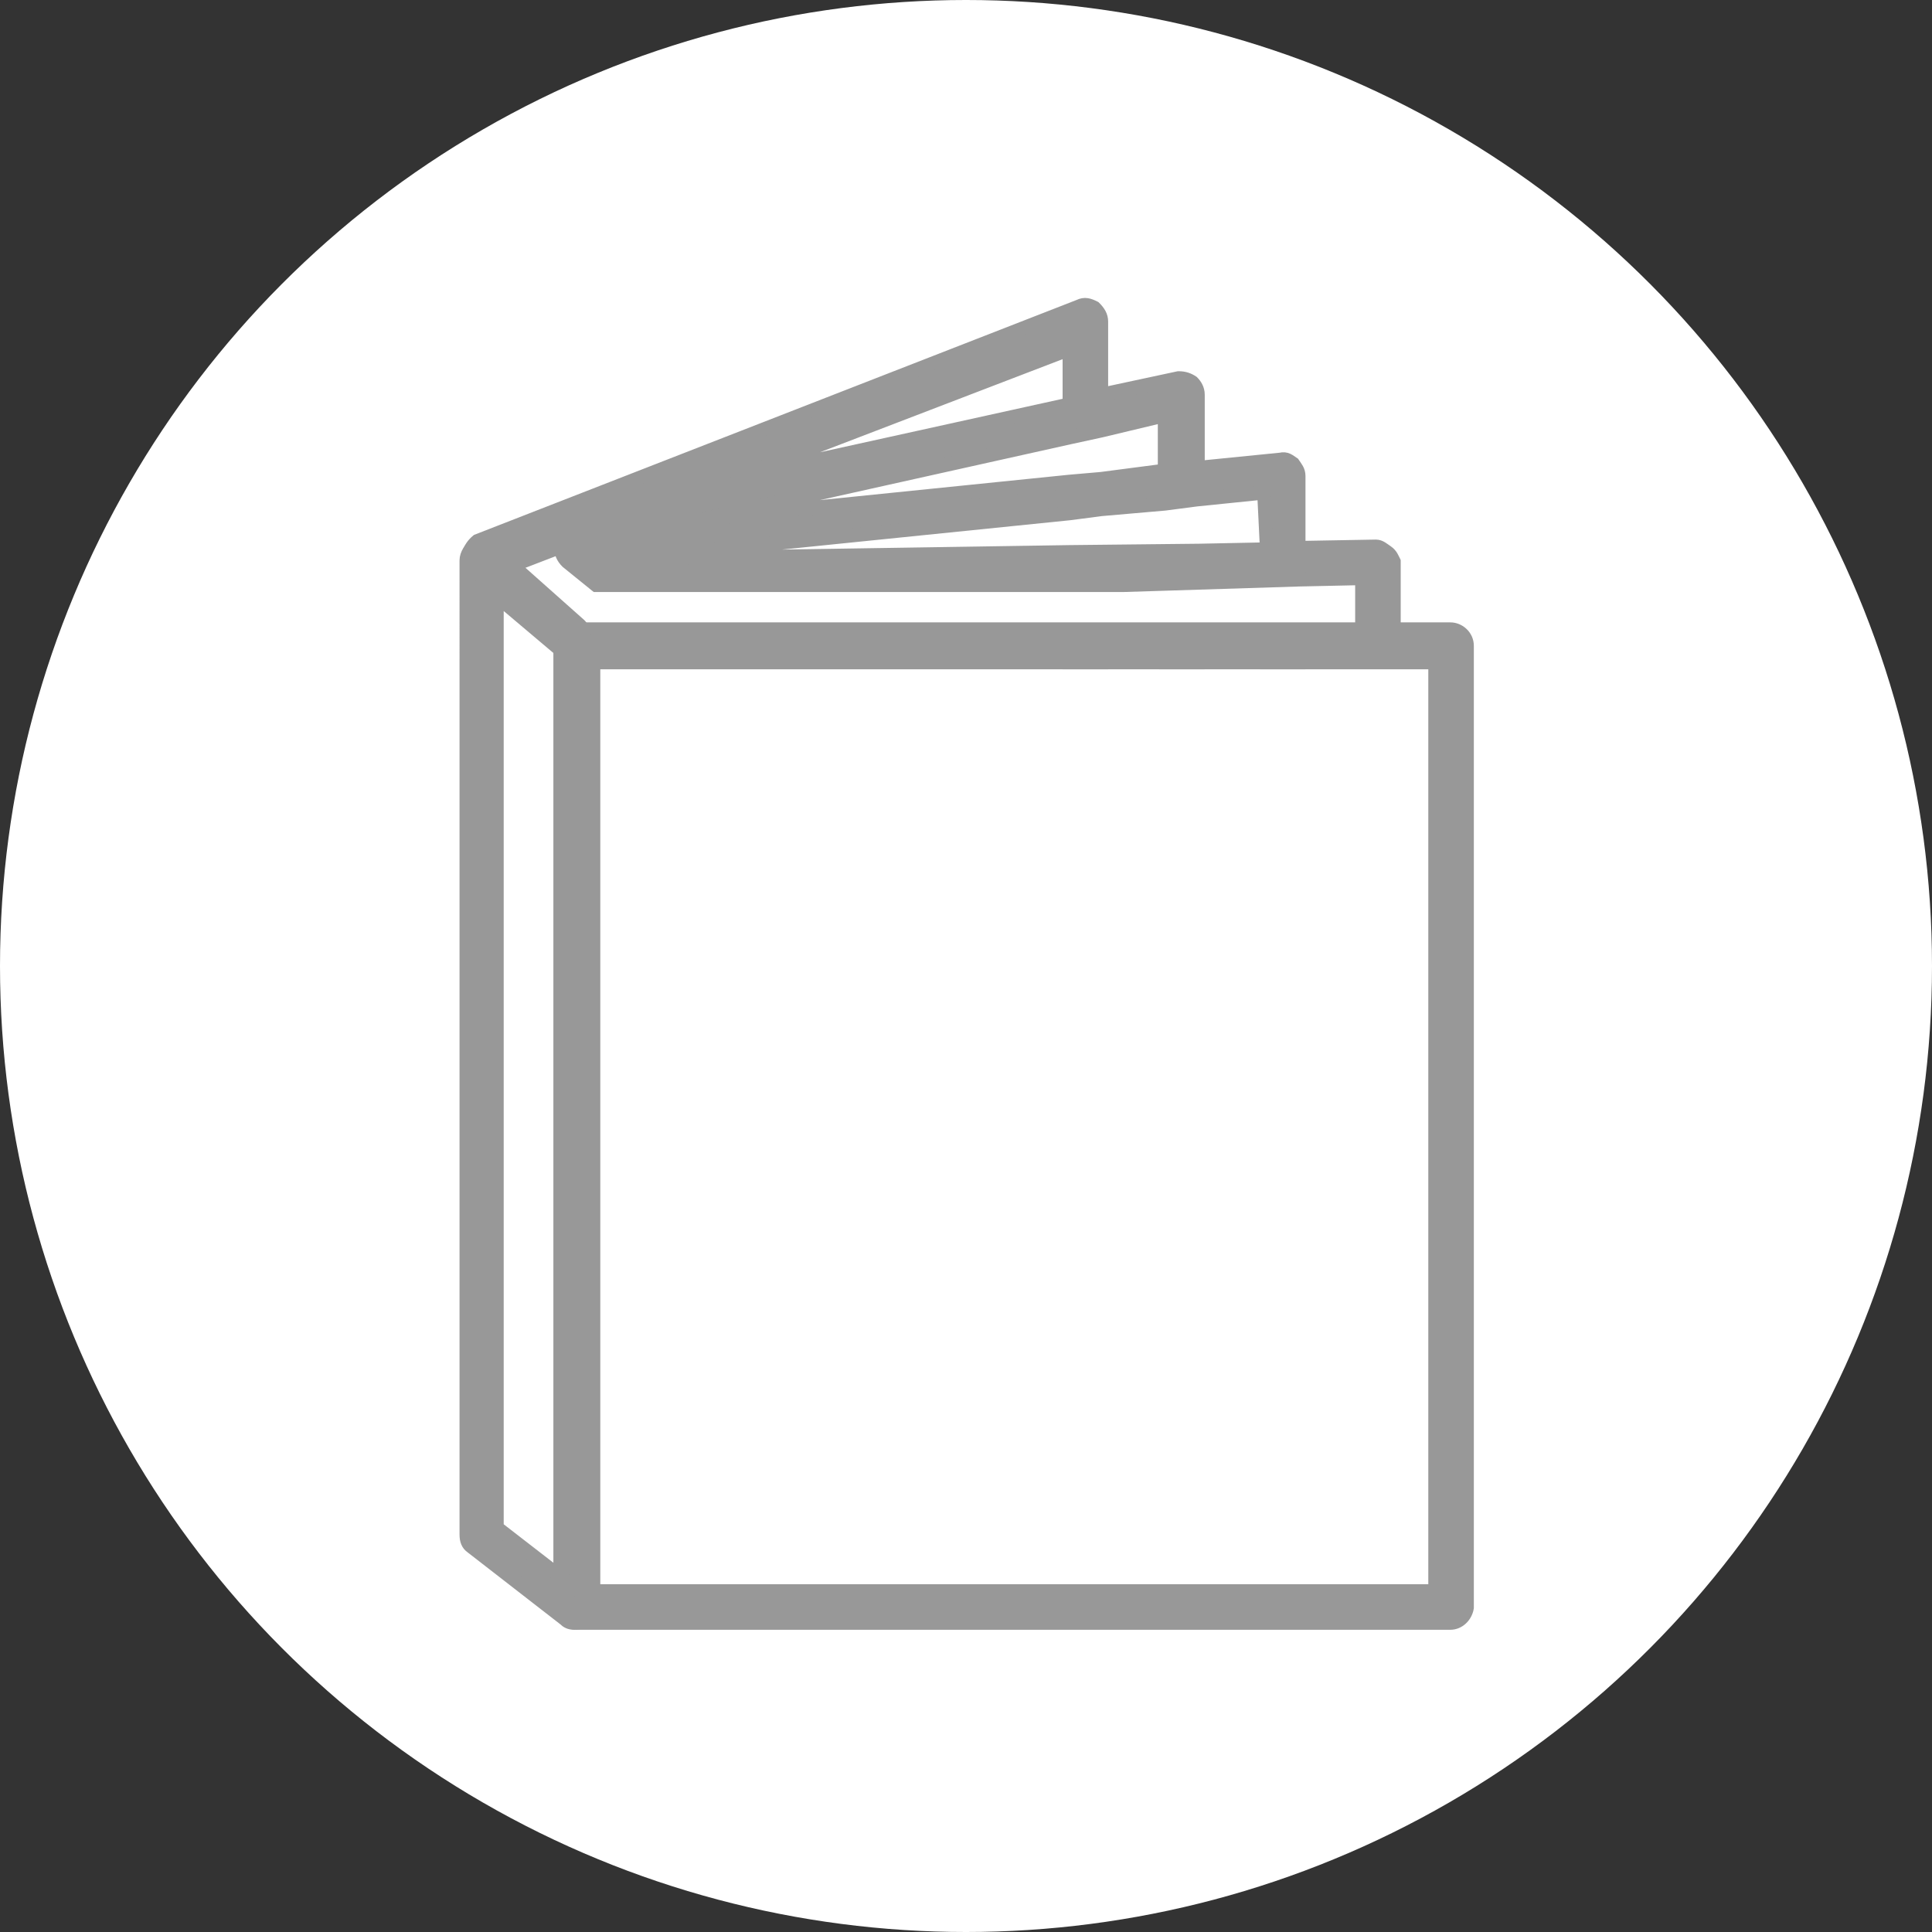<?xml version="1.0" encoding="UTF-8"?> <!-- Generator: Adobe Illustrator 28.3.0, SVG Export Plug-In . SVG Version: 6.00 Build 0) --> <svg xmlns="http://www.w3.org/2000/svg" xmlns:xlink="http://www.w3.org/1999/xlink" id="Layer_1" x="0px" y="0px" viewBox="0 0 140 140" style="enable-background:new 0 0 140 140;" xml:space="preserve"><rect x="0" y="0" width="140" height="140" fill="#333333" stroke="none"/> <style type="text/css"> .st0{fill:#FFFFFF;} .st1{fill:#989898;stroke:#989898;stroke-miterlimit:10;} </style> <g id="Camada_2"> <g id="Camada_1-2"> <circle class="st0" cx="70" cy="70" r="70"></circle> </g> </g> <g> <g> <g> <path class="st1" d="M58.5,54.7"></path> </g> </g> <g> <g> <path class="st1" d="M105.1,117.6H41.8c-0.6,0-1.2-0.5-1.2-1.2V46.8c0-0.6,0.5-1.2,1.2-1.2h63.3c0.6,0,1.2,0.5,1.2,1.2v69.7 C106.2,117.1,105.7,117.6,105.1,117.6z M43,115.3h61V48H43V115.3z"></path> </g> </g> <g> <g> <path class="st1" d="M41.6,117.6c-0.3,0-0.5-0.1-0.7-0.3l-6.7-5.2c-0.3-0.2-0.4-0.5-0.4-0.9V40.6c0-0.4,0.3-0.9,0.7-1.1 c0.4-0.2,0.9-0.1,1.2,0.2l6.3,5.6c0.4,0.4,0.5,1.2,0.1,1.6s-1.2,0.5-1.6,0.1L36,43.2v67.5l6.2,4.8c0.5,0.4,0.6,1.2,0.2,1.6 C42.3,117.5,42,117.6,41.6,117.6z"></path> </g> </g> <g> <path class="st1" d="M77.5,48h2.3v-2.2h-2.3V48z M51.3,45.7h-4l2.8,2.2h3.7L53,47.3L51.3,45.7z M84.5,48h2.3v-2.2h-2.3V48z M100.5,40c-0.3-0.2-0.5-0.4-0.8-0.4l-5.6,0.1v-5.2c0-0.4-0.2-0.6-0.4-0.9c-0.3-0.2-0.5-0.4-0.9-0.3l-6,0.6v-5.3 c0-0.4-0.2-0.7-0.4-0.9c-0.3-0.2-0.6-0.3-1-0.3l-5.6,1.2v-5.3c0-0.4-0.2-0.7-0.5-1c-0.4-0.2-0.7-0.3-1.1-0.1l-43.6,17 C34,39.7,33.8,40.4,34,41c0.3,0.6,0.9,0.9,1.5,0.6l5.2-2c-0.1,0.4,0.1,0.8,0.4,1.1l2.1,1.7h38.2l3.2-0.1l9.5-0.3l4.6-0.1v5.9h2.3 v-7.1C100.9,40.5,100.8,40.2,100.5,40z M77.5,25.3v4L53,34.7L77.5,25.3z M77.5,34.9L51,37.6l26.5-5.9l0,0l2.3-0.5l0,0l4.6-1.1v4 l-4.6,0.6L77.5,34.9z M91.8,39.8l-4.9,0.1L77.5,40l-32.1,0.5c-0.1,0-0.2,0-0.3,0l32.4-3.3l0,0l2.3-0.3l0,0l4.6-0.4l0,0l2.3-0.3 l0,0l4.9-0.5L91.8,39.8L91.8,39.8z M91.8,48h2.3v-2.2h-2.3V48z"></path> </g> </g> </svg> 